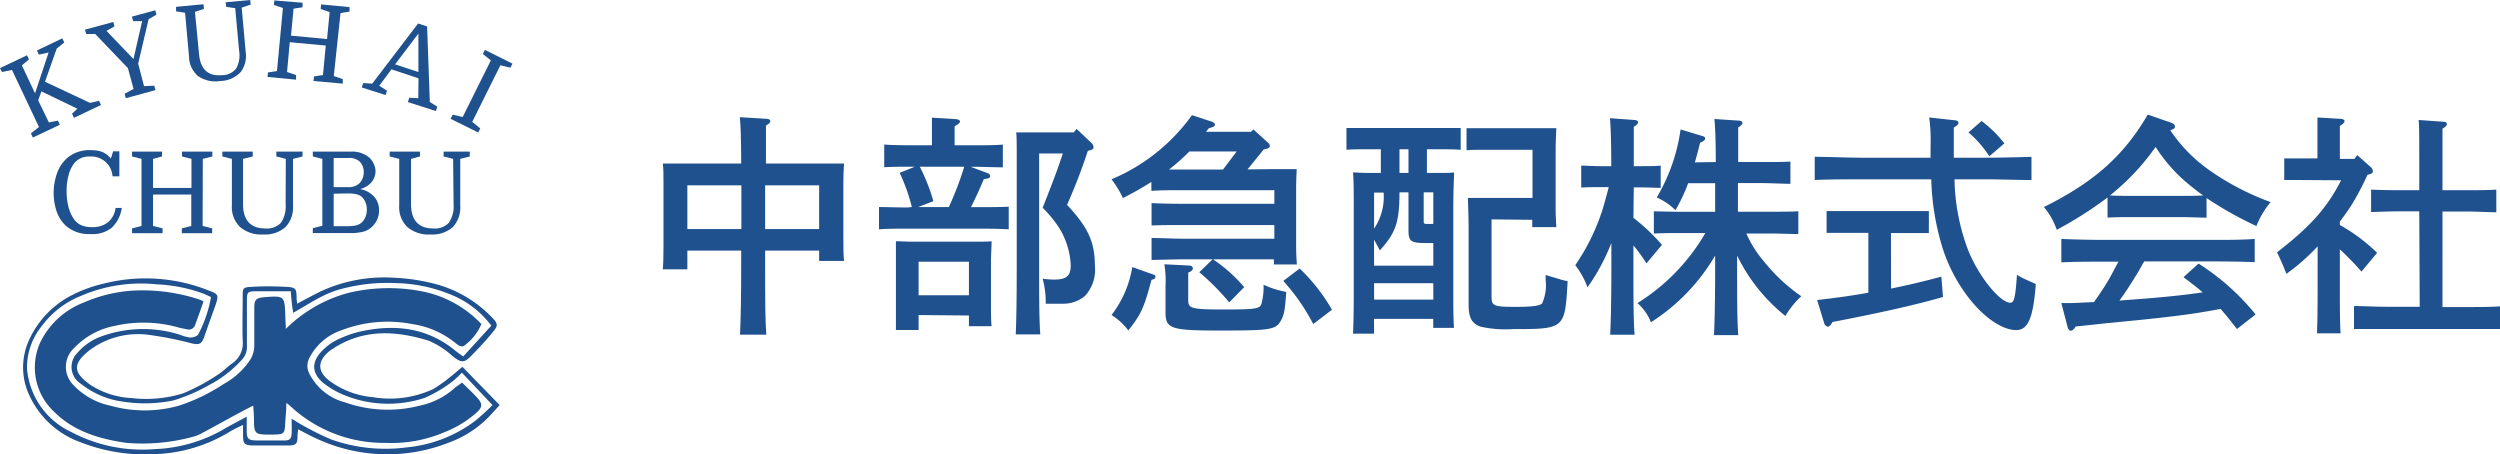 <svg xmlns="http://www.w3.org/2000/svg" viewBox="0 0 277.73 50.46"><defs><style>.cls-1{fill:#1f518e;}</style></defs><g id="Layer_2" data-name="Layer 2"><g id="ヘッダーフッター"><path class="cls-1" d="M33,33.74c1.16-.6,2.15-1.18,3.19-1.62a16.85,16.85,0,0,1,7.51-1.27,21.64,21.64,0,0,1,5,.79,13.64,13.64,0,0,1,6,3.67c.61.61.64.88.1,1.52-.81,1-1.66,1.9-2.55,2.8-.72.73-1.1.63-2-.09a9.17,9.17,0,0,0-2.66-1.7c-3.61-1.11-7.22-1.32-10.59.89a3.3,3.3,0,0,0-.39.26c-1.4,1.15-1.37,2.32.08,3.38a9.48,9.48,0,0,0,4.73,1.75,11.39,11.39,0,0,0,6.71-.9A15.86,15.86,0,0,0,50,41.89c.43-.33.83-.69,1.37-1.14L55.51,45c-.59.64-1.07,1.2-1.6,1.7a12,12,0,0,1-4.13,2.5,18.58,18.58,0,0,1-14.18-.28c-.8-.33-1.63-.79-2.49-1.23,0,.27-.06.51-.06.72,0,.93-.14,1.07-1.11,1.08-1.23,0-2.46,0-3.68,0S27,49.28,27,48.12c0-.22,0-.56,0-.92-.5.24-1.06.51-1.46.75a17,17,0,0,1-8.29,2.5A19.57,19.57,0,0,1,9,49.15,9.94,9.94,0,0,1,3,43.3a7.33,7.33,0,0,1,.22-5.51,10.44,10.44,0,0,1,4.77-5,15.3,15.3,0,0,1,3.56-1.29,18.94,18.94,0,0,1,11.73.81c1,.37,1,.52.7,1.48-.44,1.23-.88,2.45-1.31,3.68-.27.75-.54.86-1.36.68a38.56,38.56,0,0,0-4.5-.91,9,9,0,0,0-6.93,1.72c-1.82,1.48-1.8,2.44.25,3.85a9.13,9.13,0,0,0,4.48,1.41,13.78,13.78,0,0,0,5.75-.53,22,22,0,0,0,3.74-2c.61-.36,1.1-.9,1.68-1.31a2.7,2.7,0,0,0,1.18-2.54c-.05-1.62,0-3.24,0-4.86,0-1,0-1.06,1.07-1.12,1.21-.07,2.43-.06,3.65,0s1.26.17,1.27,1.33C32.92,33.26,33,33.41,33,33.74Zm-.68-1.38c-1.38,0-2.63,0-3.89,0-.92,0-1,.11-1,1,0,1.7,0,3.4,0,5.09a2.07,2.07,0,0,1-.64,1.6,13,13,0,0,1-3.55,2.72,19.09,19.09,0,0,1-4,1.72,15.71,15.71,0,0,1-5.51.14,9.5,9.5,0,0,1-4.75-2A2.2,2.2,0,0,1,8.6,39.2a6.36,6.36,0,0,1,2.83-1.89A13.57,13.57,0,0,1,20,37.19a4.4,4.4,0,0,0,1.14.31c.3,0,.79-.15.89-.36A14.3,14.3,0,0,0,23.44,33c-.35-.16-.63-.3-.92-.41a17.25,17.25,0,0,0-5.09-1A16.87,16.87,0,0,0,8.9,32.91a10,10,0,0,0-4.25,3.3A7.32,7.32,0,0,0,3,40.93,8.54,8.54,0,0,0,7.93,48a16.91,16.91,0,0,0,9.29,1.89,16.49,16.49,0,0,0,7.45-2.1c.86-.51,1.82-1,2.74-1.5,0,.27,0,.4,0,.52,0,.35,0,.71,0,1.06,0,.87.19,1.05,1.05,1.06,1.06,0,2.12,0,3.19,0,.54,0,.73-.22.75-.8s0-.95,0-1.62c.56.34.88.56,1.23.74a30.1,30.1,0,0,0,3.17,1.57,18,18,0,0,0,8.38.88,15,15,0,0,0,7.6-2.94A24.48,24.48,0,0,0,54.71,45l-3.4-3.6a10.25,10.25,0,0,1-1,.94,14.52,14.52,0,0,1-3.13,1.86,12.93,12.93,0,0,1-8.8-.25,9.43,9.43,0,0,1-2.26-1.25c-1.52-1.13-1.61-2.47-.28-3.78a5.87,5.87,0,0,1,1.51-1.12,12.24,12.24,0,0,1,2.53-.94c3.87-.88,7.53-.52,10.72,2.11.24.2.5.37.86.63l3.12-3.42a10.51,10.51,0,0,0-4.8-3.57,16.74,16.74,0,0,0-5.89-1.16,19.63,19.63,0,0,0-5.85.62c-2,.48-3.61,1.64-5.47,2.68-.07-.48-.12-.78-.15-1.08S32.34,33,32.31,32.36Z"/><path class="cls-1" d="M22.61,33.5c-.31.87-.61,1.72-.92,2.57a.74.74,0,0,1-.93.51c-.35-.08-.71-.12-1-.22a14.35,14.35,0,0,0-7-.16,8.38,8.38,0,0,0-4.51,2.45,2.85,2.85,0,0,0-.06,4.16,7.82,7.82,0,0,0,4.09,2.26,14,14,0,0,0,7.58,0,20.2,20.2,0,0,0,5-2.42,8.32,8.32,0,0,0,3-2.78,3.18,3.18,0,0,0,.39-1.42c0-1.44,0-2.89,0-4.34,0-.82.23-1,1.05-1.09,2.32-.18,2.32-.17,2.4,2.14,0,.38.05.8.05,1.38a15.62,15.62,0,0,1,6.94-4,19.34,19.34,0,0,1,8-.21A12.37,12.37,0,0,1,53.48,36a5.67,5.67,0,0,1-1.74,2.27c-.43.41-.77.13-1.14-.16A9.88,9.88,0,0,0,45.78,36a14.25,14.25,0,0,0-7.79.67,6.24,6.24,0,0,0-3.66,3.18,1.85,1.85,0,0,0,0,1.59,6.19,6.19,0,0,0,4,3.26,14.23,14.23,0,0,0,8.27.37,8.34,8.34,0,0,0,3.79-1.86c.25-.24.56-.42.94-.71.6.6,1.21,1.15,1.75,1.76s.51,1-.15,1.59A11.9,11.9,0,0,1,49.41,48a15,15,0,0,1-6.6,1.2,15.25,15.25,0,0,1-10.52-4.05,3,3,0,0,0-.48-.38c0,.78-.08,1.46-.12,2.13-.06,1.33-.09,1.36-1.46,1.38h-.36c-1.64,0-1.64-.15-1.66-1.87,0-.45-.07-1-.07-1.35-2,1-3.87,2.09-5.71,3.06a3.67,3.67,0,0,1-.87.37,21.46,21.46,0,0,1-7.51.71c-3-.43-5.82-1.26-8-3.42A6.73,6.73,0,0,1,4.49,38a8.93,8.93,0,0,1,4.86-4.41,16.1,16.1,0,0,1,5.49-1.31,20.21,20.21,0,0,1,7.33,1A2,2,0,0,1,22.61,33.5Z"/><path class="cls-1" d="M10,17.39a2.08,2.08,0,0,0-1.79.79,3.51,3.51,0,0,0-.59,1.29,6.4,6.4,0,0,0-.22,1.75,6.8,6.8,0,0,0,.19,1.68,4.37,4.37,0,0,0,.53,1.31,2.14,2.14,0,0,0,.82.77,2.76,2.76,0,0,0,1.22.25A2.77,2.77,0,0,0,12,24.69a2.49,2.49,0,0,0,.84-1.59h.69a3.74,3.74,0,0,1-1.13,2.21A3.45,3.45,0,0,1,10,26a3.8,3.8,0,0,1-2.77-1,4,4,0,0,1-.94-1.52,6.52,6.52,0,0,1,.09-4.35,4,4,0,0,1,1.17-1.65,3.83,3.83,0,0,1,2.53-.8,4.9,4.9,0,0,1,.7.05,2.65,2.65,0,0,1,.57.15,2.46,2.46,0,0,1,.5.28,4.65,4.65,0,0,1,.47.44l.25-.79h.69v2.78h-.76A2.35,2.35,0,0,0,10,17.39Z"/><path class="cls-1" d="M22.51,25.1l1.06.27v.54H20.2v-.54l1.05-.27V21.61H17V25.1l1.06.27v.54H14.67v-.54l1.05-.27V17.65l-1.05-.27v-.54H18v.54L17,17.65v3.23h4.27V17.65l-1.05-.27v-.54h3.37v.54l-1.06.27Z"/><path class="cls-1" d="M31.75,17.65l-1.05-.27v-.54h2.91v.54l-1.06.27v5.2a3.15,3.15,0,0,1-.84,2.38,3.42,3.42,0,0,1-2.47.82,3.61,3.61,0,0,1-2.58-.84,3.06,3.06,0,0,1-.9-2.38V17.65l-1.06-.27v-.54h3.38v.54L27,17.65v5q0,2.73,2.49,2.73a2.14,2.14,0,0,0,1.72-.63,3.28,3.28,0,0,0,.52-2.07Z"/><path class="cls-1" d="M41.72,19a2,2,0,0,1-.13.69,1.85,1.85,0,0,1-.35.59,2.09,2.09,0,0,1-.54.43A2.11,2.11,0,0,1,40,21V21a2.88,2.88,0,0,1,1.55.83,2.25,2.25,0,0,1,.56,1.55,2.43,2.43,0,0,1-.37,1.31,2.47,2.47,0,0,1-.94.88,1.88,1.88,0,0,1-.38.15,2.89,2.89,0,0,1-.48.1,5.51,5.51,0,0,1-.63.07l-.82,0H34.75v-.54l1.06-.27V17.65l-1.06-.27v-.54H39a3,3,0,0,1,2,.64,2.11,2.11,0,0,1,.51.71A2,2,0,0,1,41.72,19Zm-4.65,1.79h1.57a1.73,1.73,0,0,0,1.3-.44,1.87,1.87,0,0,0,.33-.51,1.8,1.8,0,0,0,.14-.71,1.68,1.68,0,0,0-.14-.7,1.45,1.45,0,0,0-.33-.5,1.73,1.73,0,0,0-1.25-.38H37.07Zm0,.73v3.61h1.38a5.91,5.91,0,0,0,.94-.06,1.86,1.86,0,0,0,.59-.2,1.56,1.56,0,0,0,.55-.61,2.07,2.07,0,0,0,.22-1,1.92,1.92,0,0,0-.17-.83,1.83,1.83,0,0,0-.41-.58,1.42,1.42,0,0,0-.58-.27,3.82,3.82,0,0,0-.91-.09Z"/><path class="cls-1" d="M50.34,17.65l-1.06-.27v-.54h2.91v.54l-1.06.27v5.2a3.15,3.15,0,0,1-.83,2.38,3.45,3.45,0,0,1-2.48.82,3.64,3.64,0,0,1-2.58-.84,3.06,3.06,0,0,1-.89-2.38V17.65l-1.06-.27v-.54h3.37v.54l-1,.27v5q0,2.73,2.49,2.73a2.11,2.11,0,0,0,1.71-.63,3.27,3.27,0,0,0,.53-2.07Z"/><path class="cls-1" d="M3.89,10.37,5.4,5.83l-1.08.24L4.1,5.61,6.92,4.26l.22.46L6.3,5.4,5,9.08,10,11.43l1-.23.22.46-3,1.43-.22-.46.6-.55-4-1.93-.36,1L5.43,13.6l1-.2.22.46-3,1.42-.22-.46.9-.71-3-6.34L.22,8,0,7.57,3,6.14l.22.46-.79.66Z"/><path class="cls-1" d="M15.79,2.35l-1,0-.14-.5,2.6-.71.13.49-.87.5L15.35,7.07,16,9.57l1.14-.05.13.49-3.29.9-.14-.49,1-.54-.63-2.31L10.58,3.78h-1L9.43,3.3l3.16-.86.13.49-.89.5,3,3.13Z"/><path class="cls-1" d="M26.13.91l-1-.15L25.07.25,27.8,0l.05.51-1,.34.44,4.88A3,3,0,0,1,26.74,8a3.2,3.2,0,0,1-2.26,1A3.41,3.41,0,0,1,22,8.45a2.88,2.88,0,0,1-1-2.16l-.44-4.87-1-.16,0-.5L22.61.47l.05.51-1,.34L22.11,6c.16,1.71,1,2.49,2.57,2.35a2,2,0,0,0,1.56-.74,3.09,3.09,0,0,0,.32-2Z"/><path class="cls-1" d="M37.08,8.45l1,.34,0,.5L34.83,9l.05-.51,1-.15.31-3.28-4-.37L31.89,8l1,.34,0,.51-3.17-.3.05-.5,1-.16.66-7-1-.34.05-.5L33.61.3l0,.51-1,.15-.28,3,4,.38.29-3-1-.34.05-.51,3.16.3,0,.5-1,.16Z"/><path class="cls-1" d="M46.49,8.7l-3-1L42.13,9.53l.86.54-.15.49-2.65-.84.16-.49,1,.06,5.1-6.68,1,.33.3,8.39.83.52-.15.49-3.12-1,.16-.48,1,.05Zm-2.6-1.55L46.48,8V3.73l0,0Z"/><path class="cls-1" d="M52.46,13.54l.89.72-.22.46L50.06,13.2l.23-.46L51.4,13l3.13-6.29L53.64,6l.23-.46,3.06,1.53-.23.45-1.11-.27Z"/><path class="cls-1" d="M76.36,27.84v2.08H73.63c.06-.62.08-1.48.08-2.75V20.46c0-.83,0-1.82-.08-2.29.91,0,1.72,0,2.86,0h5.85c0-2.71-.07-4.45-.15-5.15l3,.18c.24,0,.39.13.39.26s-.13.29-.49.49c0,.91,0,2.4,0,4.22h5.82c1.14,0,2,0,2.86,0-.05.47-.08,1.46-.08,2.29v5.82c0,1.22,0,2.11.08,2.71H91V27.84H85v1.74c0,3.41,0,5.93.13,7.6H82.21c.08-1.69.13-4.24.13-7.6V27.84Zm6-7.25h-6v4.86h6ZM91,25.45V20.59H85v4.86Z"/><path class="cls-1" d="M101.3,23a21.11,21.11,0,0,0-1.35-3.8l1.69-.68h-.29c-.86,0-2.31,0-3.12.06V16.06c.78.06,2.13.08,3.12.08h2.18v-1.4c0-.31,0-.94,0-1.67l2.57.16c.34,0,.55.13.55.26s-.13.26-.6.55v2.1h2.24c1,0,2.34,0,3.12-.08v2.53c-.81,0-2.27-.06-3.12-.06h-.45l1.93.73a.35.35,0,0,1,.23.31c0,.19-.21.29-.7.32-.52,1.24-.94,2.13-1.43,3.12h1.09c1,0,2.32,0,3.1-.05v2.52c-.78-.06-2.24-.08-3.1-.08h-8.19c-.86,0-2.34,0-3.12.08V23c.78,0,2.11.05,3.12.05Zm.75,12v1.66H99.53c0-.62,0-1.48,0-2.76V29.12c0-.83,0-1.85,0-2.32.57,0,1.09.05,1.87.05h6.89c.76,0,1.3,0,1.87-.05,0,.47-.07,1.49-.07,2.32v4.42c0,1.22,0,2.1.07,2.7h-2.52V35.05Zm3.36-12a35.63,35.63,0,0,0,1.71-4.48h-4.94a20.33,20.33,0,0,1,1.51,3.83L102,23Zm2.23,6.08h-5.59v3.72h5.59Zm13.6-13.21a.67.67,0,0,1,.24.47c0,.21-.08.29-.63.42a63.5,63.5,0,0,1-2.31,6c2.34,2.5,3.09,4.14,3.09,6.74a4.31,4.31,0,0,1-1.07,3.35,3.73,3.73,0,0,1-2.49.89c-.31,0-.7,0-1.51,0h-.39a10.07,10.07,0,0,0-.34-2.78,8.73,8.73,0,0,0,1.28.1c1.35,0,1.84-.41,1.84-1.56a8.61,8.61,0,0,0-1.27-4.16,13.65,13.65,0,0,0-1.85-2.26c.29-.75.52-1.3.65-1.66.7-1.77,1.17-3.07,1.59-4.37h-2.63v12.5c0,3.33,0,6,.13,7.6h-2.73c.08-1.72.11-4.34.11-7.6V17c0-.81,0-1.82-.06-2.29.58,0,1.1,0,1.88,0h4.52l.31-.39Z"/><path class="cls-1" d="M141,18.79c1.77,0,2.29,0,3.05,0,0,.47-.06.94-.06,2.29V26.8c0,1,0,1.3.08,2.58h-2.55v-.57h-6.76a16.79,16.79,0,0,1,3.46,3.09l-1.66,1.69a27,27,0,0,0-3.33-3.35l1.48-1.43h-3.14c-1.1,0-2.63.05-3.64.07V26.44c1,0,2.54.08,3.64.08h10V25h-10c-1.1,0-2.63,0-3.64.05V22.56c1,.06,2.54.08,3.64.08h10V21.13H131c-.85,0-2.31,0-3.09.08v-1A35.76,35.76,0,0,1,124.75,22a11.11,11.11,0,0,0-1.27-2.08,21,21,0,0,0,8.94-7.13l2.21.73c.21.08.34.18.34.34s-.11.23-.68.39l-.31.39h5l.26-.26,1.64,1.48a.41.41,0,0,1,.18.34c0,.21-.08.28-.68.41l-1.79,2.21ZM128.13,30.5c.16.05.23.12.23.26s-.07.23-.44.33c-.83,3.12-1.14,3.8-2.57,5.62A6.81,6.81,0,0,0,123.48,35a11.92,11.92,0,0,0,2.31-5.33Zm4-1c.21,0,.39.15.39.31s-.15.34-.52.47c0,.33,0,.7,0,1.11v1.88c0,1,.23,1.11,4,1.11,3.3,0,3.87-.07,4.11-.54a7.06,7.06,0,0,0,.26-2.21,10.22,10.22,0,0,0,2.52.8c-.13,2-.24,2.58-.6,3.2-.57,1-1.14,1.09-6.81,1.09-5.38,0-6-.2-6-2v-3a10.8,10.8,0,0,0-.13-2.36Zm5.25-12.67h-5.25a24,24,0,0,1-2,1.8l-.26.2h6Zm7,13a20,20,0,0,1,3.59,4.58L145.89,36a22.13,22.13,0,0,0-3.33-4.79Z"/><path class="cls-1" d="M152.65,37.07h-2.34c.05-1,.08-2.54.08-4.55V23.29c0-1.56,0-3.3-.08-4.13.49,0,.93.05,1.53.05h1.56V16.58h-1.22c-.75,0-1.87,0-2.6.06V14.22c.73,0,1.85,0,2.6,0h7.49c.75,0,1.87,0,2.6,0v2.42c-.73-.06-1.85-.06-2.6-.06h-1.15v2.63H160c.62,0,1.06,0,1.53-.05,0,.83-.08,1.74-.08,4.13v8.58c0,2.06,0,3.59.08,4.55h-2.31v-1h-6.58Zm0-7.56h6.58V27c-.24,0-.47,0-.71,0-1.84,0-2.05-.16-2.05-1.53V21.37h-1c0,3.4-.44,4.5-2.18,6.45-.31-.6-.5-.94-.65-1.2Zm0-4.11a6.29,6.29,0,0,0,1.06-4h-1.06Zm0,7.88h6.58V31.46h-6.58Zm3.82-14.07V16.58h-1v2.63Zm2.76,2.16h-1.07v3.15c0,.31.05.36.39.36.1,0,.36,0,.68,0Zm6.47,3V33c0,1,.31,1.09,2.68,1.09,1.79,0,2.68-.11,2.94-.39a4.94,4.94,0,0,0,.39-2.58v-.57c.28.08.49.16,1.32.39a6.77,6.77,0,0,0,1.12.29c-.29,5.3-.31,5.33-6.06,5.33a12.65,12.65,0,0,1-3.56-.26c-1-.31-1.38-1-1.38-2.45V25.24c0-.72-.05-2.68-.08-3.25.58,0,1.1,0,1.88,0h5.3V16.64H165c-.7,0-1.51,0-2.08.05V14.24c.6,0,1.4,0,2.08,0h6c.81,0,1.25,0,1.9,0-.05.94-.08,1.59-.08,3v5.44c0,1,0,1.3.08,2.55h-2.68v-.81Z"/><path class="cls-1" d="M181.46,24.2a22.06,22.06,0,0,1,3.17,3l-1.72,2.06a18.32,18.32,0,0,0-1.45-2v2.33c0,3.41,0,5.93.13,7.6h-2.71c.08-1.69.13-4.24.13-7.6V27a23.21,23.21,0,0,1-2.65,4.92A9.19,9.19,0,0,0,175,29.46a23.57,23.57,0,0,0,2.86-5.67c.16-.42.44-1.41.86-3h-1c-.68,0-1.46,0-2.06.05V18.4c.58,0,1.51.06,2.06.06H179c0-2.89-.08-4.66-.15-5.33l2.73.2c.23,0,.39.11.39.26s-.13.29-.47.5c0,.75,0,.88,0,4.37h.93c.55,0,1.48,0,2.06-.06v2.47c-.6,0-1.38-.05-2.06-.05h-.93ZM190.61,18c0-2.57-.08-4.18-.16-4.78l2.73.18c.24,0,.39.13.39.26s-.13.29-.47.5c0,.72,0,.88,0,3.84h2.68c1,0,2.34,0,3.12-.05v2.47c-.78,0-2.27-.08-3.12-.08h-2.71v3.18h3.62c1,0,2.34,0,3.09-.05V26c-.78,0-2.24-.06-3.09-.06H194a12.79,12.79,0,0,0,2,3.15,19.36,19.36,0,0,0,4.11,3.82,9.9,9.9,0,0,0-1.77,2.19,19.47,19.47,0,0,1-5.36-6.71v1.24c0,3.41,0,5.93.13,7.6h-2.7c.08-1.69.13-4.24.13-7.6V28.39a21.88,21.88,0,0,1-7.13,7.41,5.7,5.7,0,0,0-1.5-2.13,22.36,22.36,0,0,0,7.54-7.78h-2.6c-.86,0-2.32,0-3.12.06V23.48c.78,0,2.13.05,3.12.05h3.69V20.35h-3a18.54,18.54,0,0,1-1.41,3,6.86,6.86,0,0,0-2.08-1.41,20.33,20.33,0,0,0,2.65-7.56l2.32.7c.34.1.41.16.41.29s-.07.28-.57.49c-.18.81-.39,1.53-.57,2.18Z"/><path class="cls-1" d="M220.51,17.52c1.64,0,3.85-.05,5.17-.1V20c-1.38,0-3.59-.08-5.17-.08h-3.38a23.37,23.37,0,0,0,1.48,7.78c1.14,2.91,3.54,5.93,4.73,5.93.42,0,.55-.58.73-3.1a7.31,7.31,0,0,0,1.09.57l1,.45c-.28,3.77-.86,5.12-2.18,5.12-1.48,0-3.46-1.3-5.15-3.43a17.92,17.92,0,0,1-3.28-6.56,28,28,0,0,1-1-6.76h-7.78c-1.43,0-3.77,0-5.17.08V17.42c1.35,0,3.69.1,5.17.1h7.7c0-.42,0-.83,0-1.27a19.15,19.15,0,0,0-.15-3.2l2.8.31c.29,0,.45.13.45.29s-.16.31-.52.52c0,.75,0,1.06,0,1.87v1.48ZM210.08,32.06c1.93-.4,3.82-.84,5.59-1.33l.18,2.26c-2.62.78-7.12,1.8-12.27,2.78-.21.37-.36.52-.52.52a.55.55,0,0,1-.39-.33l-.8-2.63c1.87-.21,3.79-.47,5.69-.81V25.87H205l-2.08,0V23.45c.57,0,1.51,0,2.08,0h7.2c.58,0,1.51,0,2.08,0v2.44c-.7,0-1.87,0-2.08,0h-2.13Zm10.06-18.62a13.6,13.6,0,0,1,2.53,2.49L221,17.36a12.14,12.14,0,0,0-2.32-2.65Z"/><path class="cls-1" d="M245.13,24.18c-.75,0-1.85-.06-2.6-.06h-5.8c-.75,0-1.84,0-2.6.06V21.94a42.69,42.69,0,0,1-5.64,3.59A7.87,7.87,0,0,0,227.06,23c5.56-2.76,8.87-5.69,11.54-10.27l2.53.88c.33.11.49.26.49.45s-.1.26-.52.41a16.94,16.94,0,0,0,4.29,4.4,29,29,0,0,0,6.86,3.58,9.65,9.65,0,0,0-1.58,2.66A39.52,39.52,0,0,1,245.13,22Zm3.38,12.37c-.6-.75-1.17-1.5-1.82-2.23-2.52.47-4.13.7-7.41,1.06-1,.11-1.2.13-5.2.52l-3.48.37c-.21.31-.39.47-.55.47s-.29-.19-.34-.34L229,33.67h.84c.93,0,1.84-.08,2.78-.11.57-.8,1.14-1.63,1.64-2.49.39-.68.72-1.35,1.09-2h-1.69c-1.28,0-3.54,0-4.66.08V26.54c1.07.06,3.33.11,4.66.11h12.17c1.43,0,3.48,0,4.65-.11v2.58c-1.22-.05-3.28-.08-4.65-.08h-7.62c-.24.39-.42.73-.57,1-1,1.63-1.46,2.36-2.19,3.35l2-.15c3.12-.24,5.12-.45,7.25-.76-.67-.6-1.4-1.12-2.13-1.69l1.67-1.51a26.34,26.34,0,0,1,6.34,5.65Zm-6-14.79c.75,0,1.48,0,2.24-.05-.42-.29-.81-.6-1.17-.89a17.49,17.49,0,0,1-4.11-4.5,25.31,25.31,0,0,1-4.14,4.61q-.47.42-.93.78c.78.05,1.53.05,2.31.05Z"/><path class="cls-1" d="M255.76,20l-2,0V17.6c.57,0,1.51,0,2,0h1.69V15.44c0-1.17,0-1.48,0-2.39l2.55.15c.28,0,.46.13.46.26s-.15.32-.52.52v3.67h1.62l.31-.42,1.53,1.36a.65.65,0,0,1,.21.41c0,.21-.08.29-.6.42a31.18,31.18,0,0,1-1.61,3.09c-.44.73-.94,1.41-1.46,2.11V25a19.3,19.3,0,0,1,4.14,3.09l-1.74,2.08a32.85,32.85,0,0,0-2.4-2.47v4c0,2.4,0,4.16.08,5.33h-2.62c.05-1.17.07-2.93.07-5.33V27.37A22.78,22.78,0,0,1,254,30.42c-.08-.21-.16-.39-.21-.52-.13-.37-.41-1-.83-1.87,3.67-2.84,5.51-4.87,7.12-8Zm13,3.48h-2.23c-.86,0-2.34.05-3.12.08V21.06c.78.05,2.1.07,3.12.07h2.23v-3.9c0-2.05,0-3.14-.07-3.9l2.7.19c.29,0,.44.1.44.26s-.13.28-.49.52c0,.75,0,2.1,0,2.93v3.9h2.86c1,0,2.34,0,3.12-.07v2.52c-.8,0-2.26-.08-3.12-.08h-2.86V34.11h2.78c1,0,2.73,0,3.64-.08v2.52c-1,0-2.65,0-3.64,0h-9c-1.09,0-2.55,0-3.61,0V34c1,0,2.47.08,3.61.08h3.69Z"/></g></g></svg>